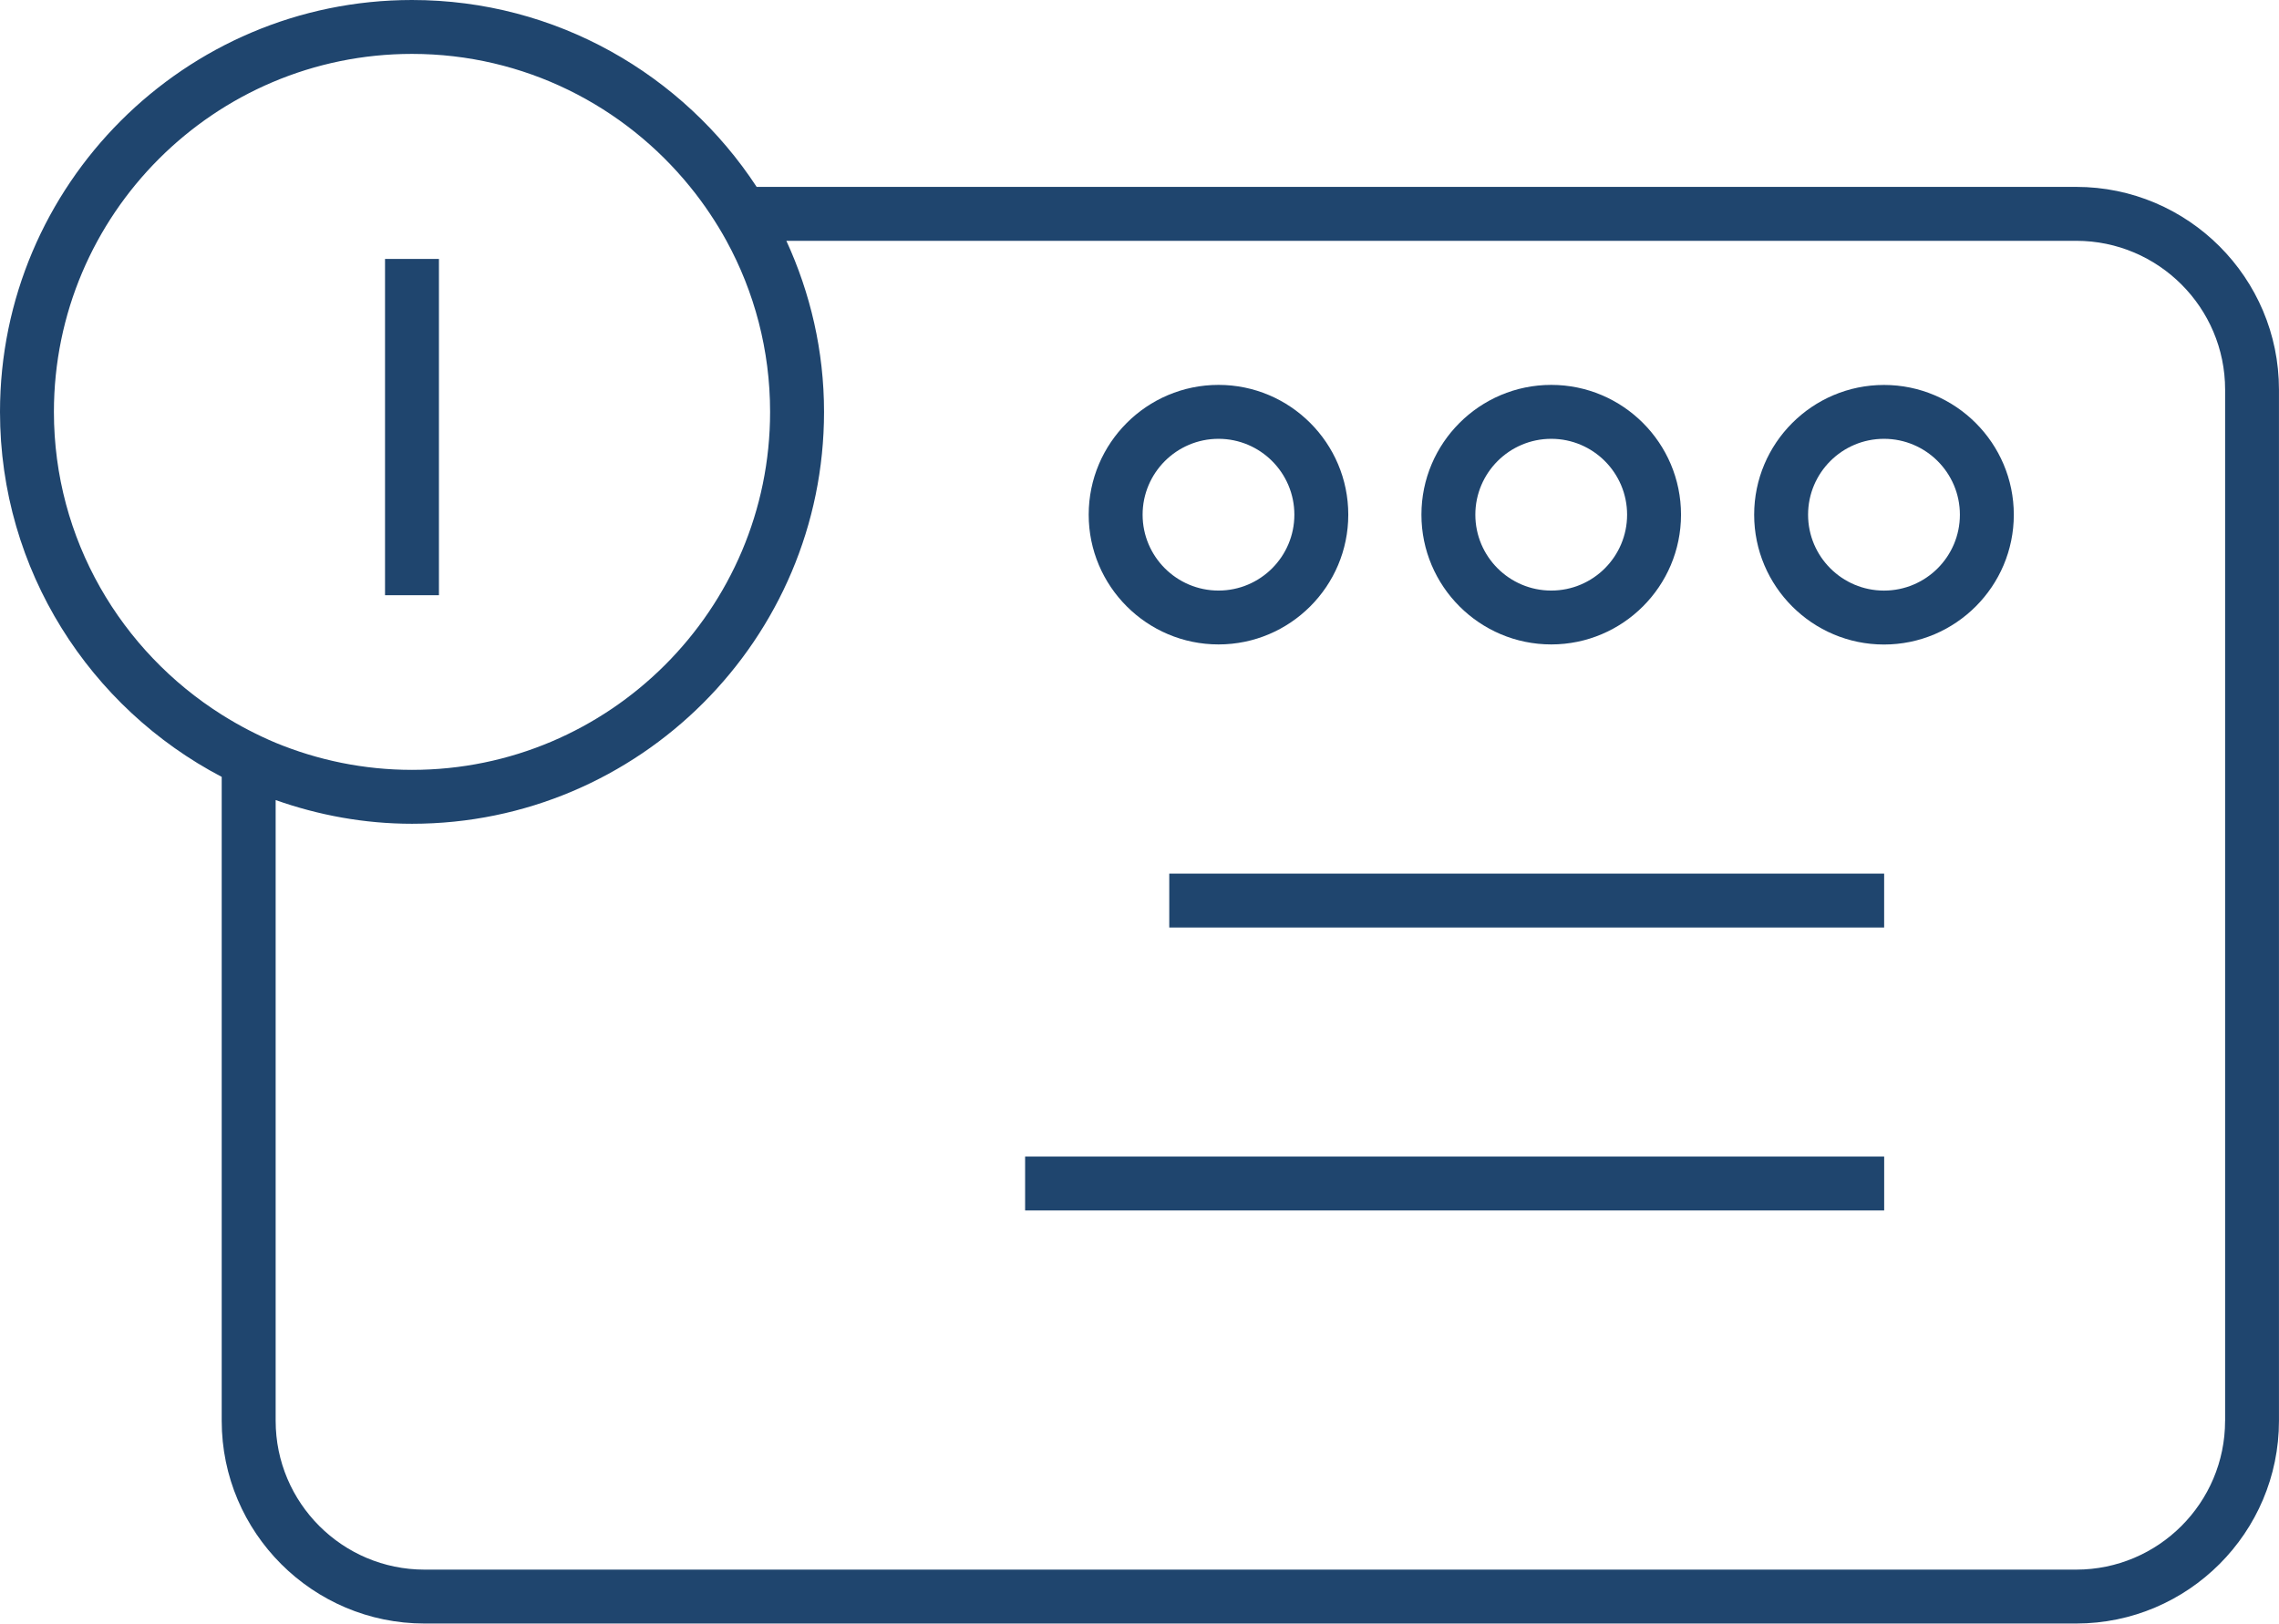 <?xml version="1.0" encoding="utf-8"?>
<!-- Generator: Adobe Illustrator 16.0.0, SVG Export Plug-In . SVG Version: 6.00 Build 0)  -->
<!DOCTYPE svg PUBLIC "-//W3C//DTD SVG 1.1//EN" "http://www.w3.org/Graphics/SVG/1.1/DTD/svg11.dtd">
<svg version="1.1" id="Layer_1" xmlns="http://www.w3.org/2000/svg" xmlns:xlink="http://www.w3.org/1999/xlink" x="0px" y="0px"
	 width="71.904px" height="51.239px" viewBox="0 0 71.904 51.239" enable-background="new 0 0 71.904 51.239" xml:space="preserve">
<g>
	<path fill="#1F456E" d="M12.999,1.701c3.541,0,6.703,1.64,8.776,4.197c0.222,0.273,0.432,0.557,0.627,0.85
		c0.184,0.276,0.358,0.559,0.518,0.852c0.878,1.605,1.377,3.445,1.377,5.399c0,6.229-5.068,11.298-11.298,11.298
		c-1.523,0-2.975-0.307-4.303-0.855c-0.29-0.121-0.572-0.256-0.851-0.4c-0.291-0.15-0.574-0.314-0.851-0.488
		C3.82,20.551,1.701,17.022,1.701,13C1.701,6.768,6.77,1.701,12.999,1.701 M70.203,44.84c0,2.59-2.107,4.697-4.697,4.697H13.394
		c-2.591,0-4.697-2.107-4.697-4.697V25.25c1.349,0.477,2.794,0.748,4.303,0.748c7.167,0,12.999-5.832,12.999-12.999
		c0-1.929-0.433-3.753-1.189-5.399h40.697c2.59,0,4.697,2.107,4.697,4.697V44.84z M65.506,5.898H23.873
		C21.55,2.352,17.546,0,12.999,0C5.831,0,0,5.832,0,13C0,18,2.844,22.344,6.995,24.518V44.84c0,3.528,2.87,6.398,6.398,6.398h52.112
		c3.527,0,6.398-2.87,6.398-6.398V12.297C71.904,8.768,69.033,5.898,65.506,5.898"/>
	<rect x="36.891" y="27.571" fill="#1F456E" width="22.555" height="1.701"/>
	<rect x="32.343" y="36.501" fill="#1F456E" width="27.104" height="1.701"/>
	<path fill="#1F456E" d="M59.441,18.639c-1.321,0-2.395-1.074-2.395-2.395c0-1.321,1.073-2.395,2.395-2.395
		c1.32,0,2.395,1.073,2.395,2.395C61.836,17.565,60.762,18.639,59.441,18.639 M59.441,12.149c-2.259,0-4.096,1.838-4.096,4.096
		s1.837,4.096,4.096,4.096c2.258,0,4.096-1.838,4.096-4.096S61.699,12.149,59.441,12.149"/>
	<path fill="#1F456E" d="M48.943,13.849c1.32,0,2.393,1.075,2.393,2.395s-1.072,2.394-2.393,2.394c-1.321,0-2.395-1.074-2.395-2.394
		S47.622,13.849,48.943,13.849 M48.943,20.338c2.257,0,4.094-1.836,4.094-4.095s-1.837-4.096-4.094-4.096
		c-2.259,0-4.096,1.837-4.096,4.096S46.685,20.338,48.943,20.338"/>
	<path fill="#1F456E" d="M38.445,13.849c1.32,0,2.393,1.075,2.393,2.395s-1.072,2.394-2.393,2.394c-1.321,0-2.395-1.074-2.395-2.394
		S37.124,13.849,38.445,13.849 M38.445,20.338c2.258,0,4.094-1.836,4.094-4.095s-1.836-4.096-4.094-4.096
		c-2.259,0-4.096,1.837-4.096,4.096S36.187,20.338,38.445,20.338"/>
	<rect x="12.148" y="8.172" fill="#1F456E" width="1.701" height="10.613"/>
</g>
</svg>
